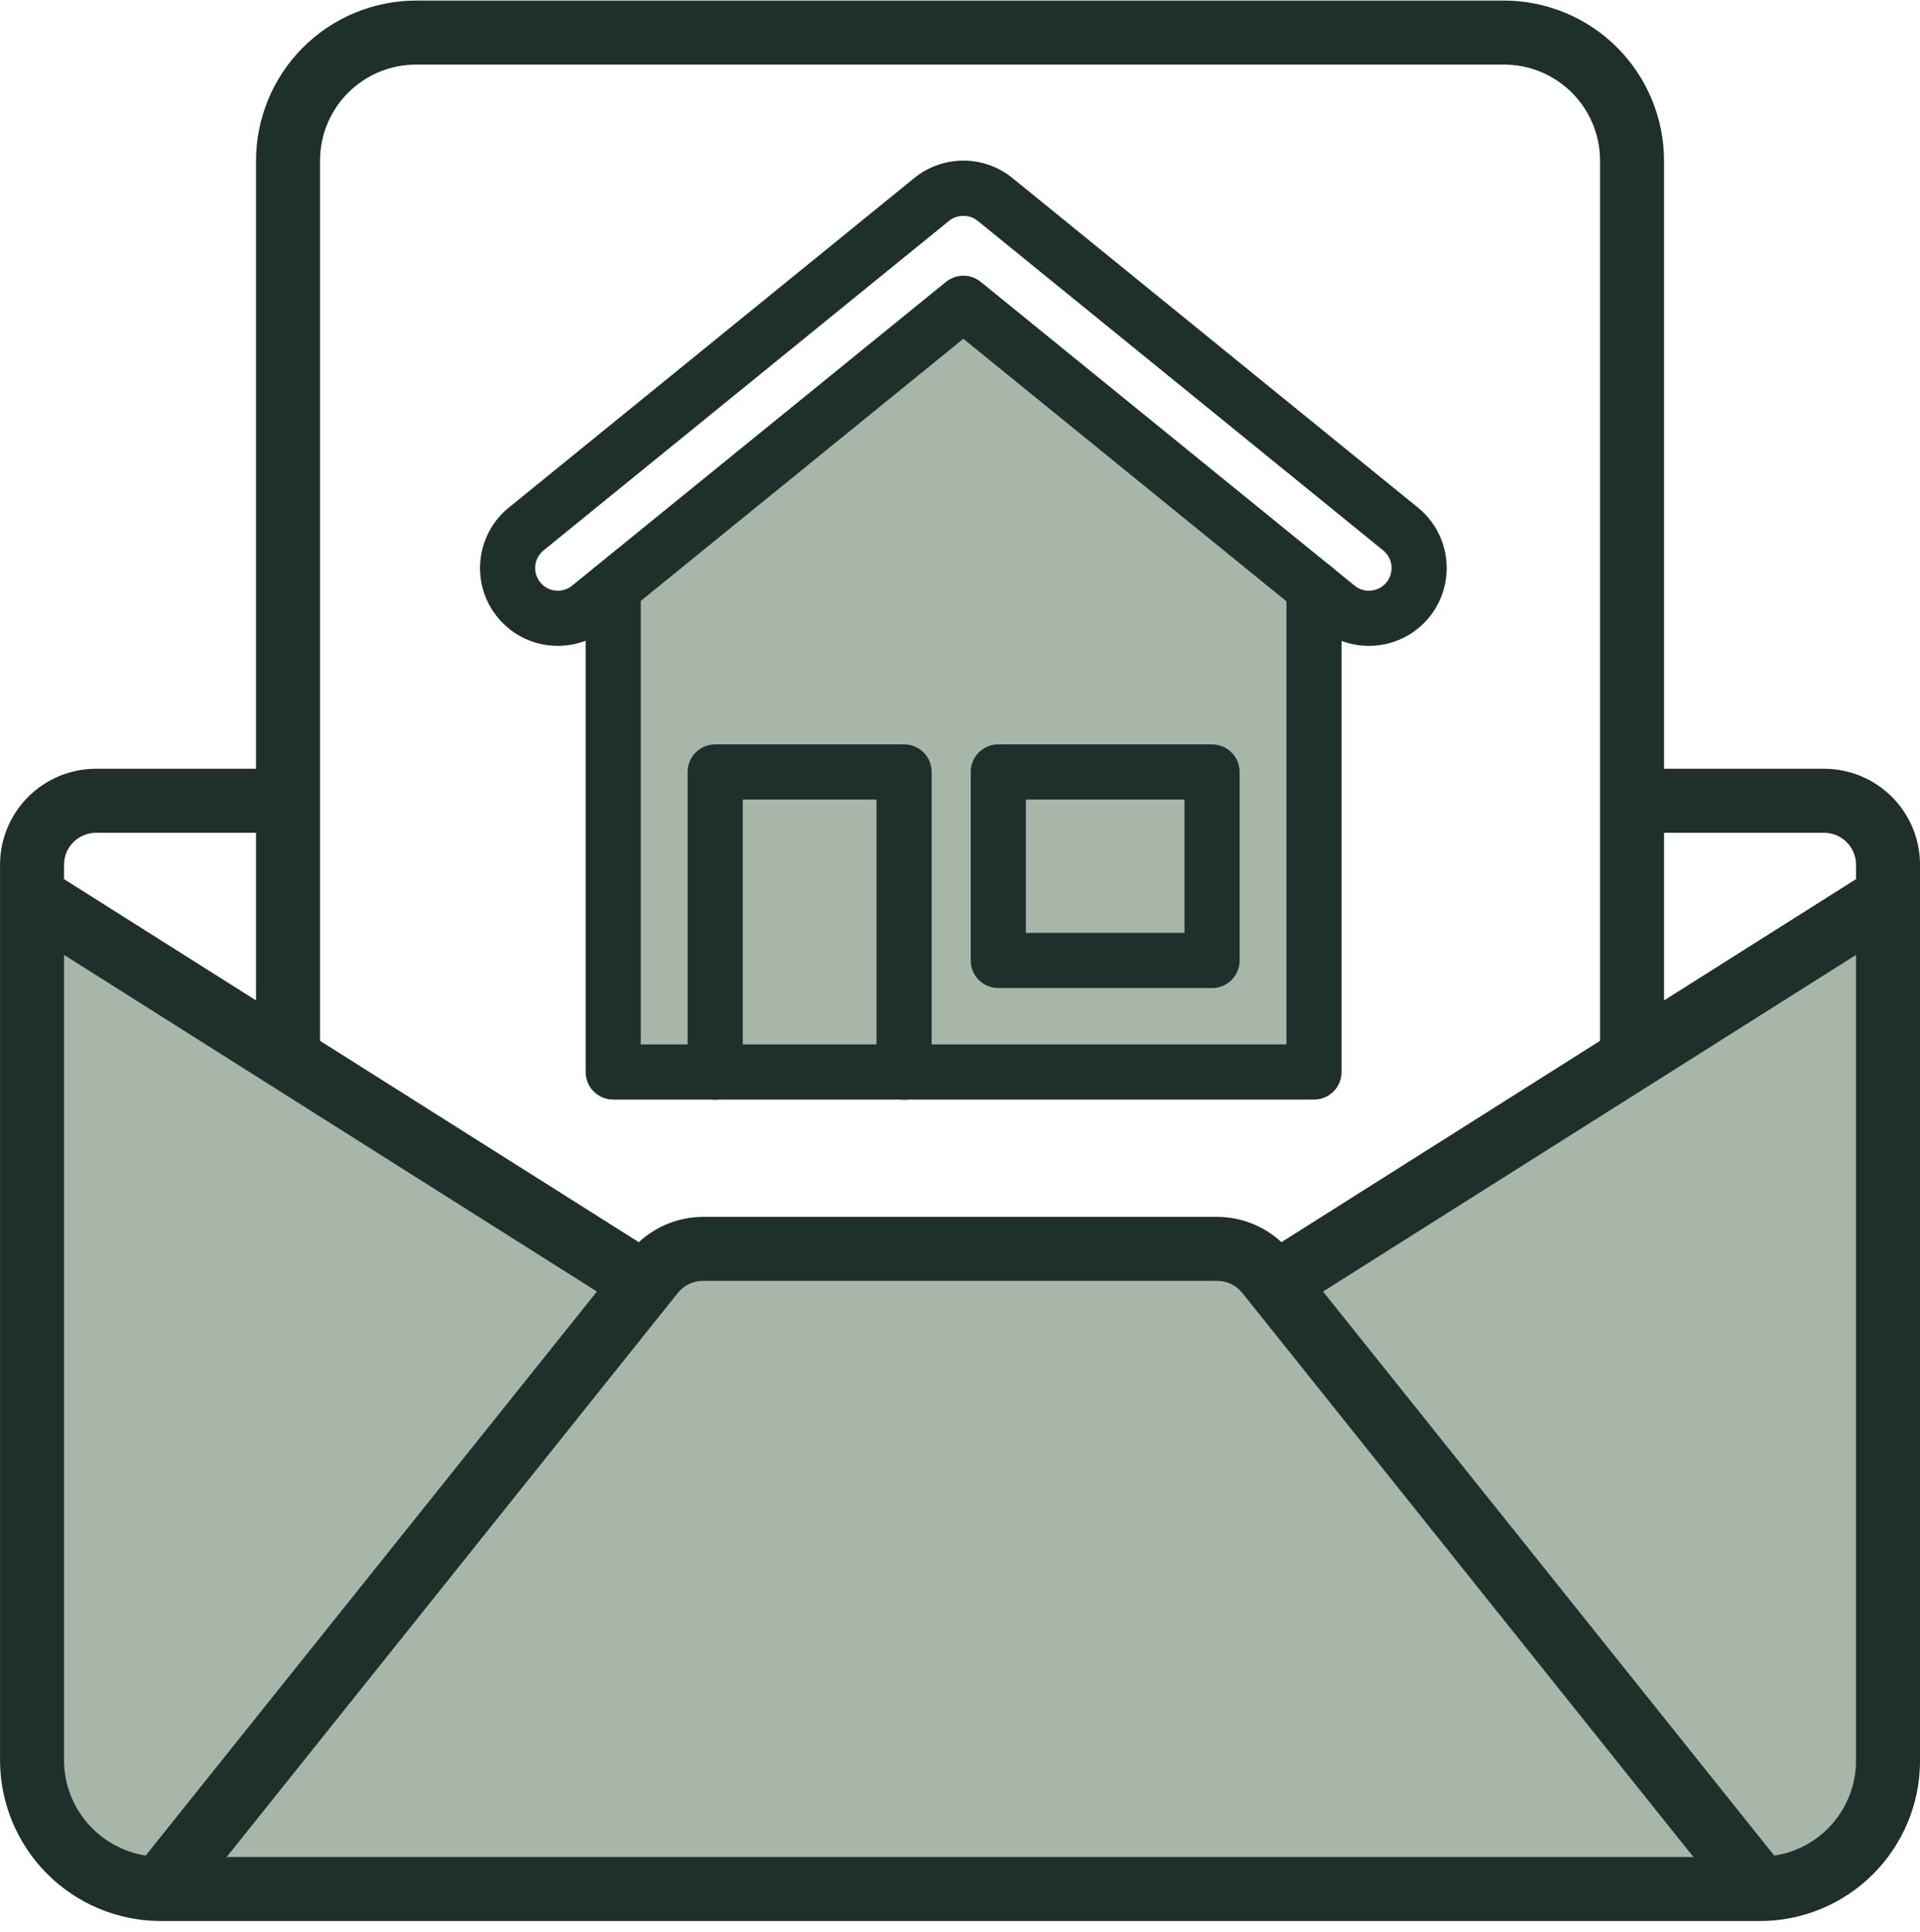 <svg width="168" height="169" viewBox="0 0 168 169" fill="none" xmlns="http://www.w3.org/2000/svg">
<path d="M53.503 110.55L3.503 79.55V154.55C3.503 161.35 11.17 165.383 15.003 166.55H145.503C162.703 167.35 165.67 158.883 165.003 154.55V79.55L112.503 112.05L107.503 109.05H61.503L53.503 110.55Z" fill="#A8B6A9"/>
<path d="M53.503 93.55V52.55L84.503 27.05L116.003 52.55L115.003 93.55H53.503Z" fill="#A8B6A9"/>
<path d="M159.603 67.25H145.603V14.05C145.598 10.338 144.122 6.78 141.498 4.155C138.873 1.531 135.315 0.054 131.603 0.05H36.403C32.691 0.054 29.133 1.531 26.508 4.155C23.884 6.78 22.407 10.338 22.403 14.05V67.25H8.403C6.175 67.25 4.039 68.135 2.463 69.71C0.888 71.285 0.003 73.422 0.003 75.65V153.994C0.01 157.71 1.486 161.272 4.108 163.905C6.73 166.538 10.287 168.028 14.003 168.05H154.003C157.715 168.045 161.273 166.569 163.898 163.944C166.522 161.32 167.998 157.761 168.003 154.05V75.65C168.003 73.422 167.118 71.285 165.543 69.71C163.967 68.135 161.831 67.25 159.603 67.25ZM159.603 72.85C160.346 72.85 161.058 73.145 161.583 73.67C162.108 74.195 162.403 74.907 162.403 75.65V76.904L145.603 87.516V72.85H159.603ZM36.403 5.65H131.603C133.831 5.65 135.967 6.535 137.543 8.11C139.118 9.685 140.003 11.822 140.003 14.05V91.05L112.126 108.662C110.601 107.251 108.604 106.461 106.526 106.45H61.494C59.416 106.461 57.418 107.251 55.894 108.662L28.003 91.05V14.05C28.003 11.822 28.888 9.685 30.463 8.11C32.038 6.535 34.175 5.65 36.403 5.65ZM8.403 72.85H22.403V87.516L5.603 76.904V75.65C5.603 74.907 5.898 74.195 6.423 73.67C6.948 73.145 7.66 72.85 8.403 72.85ZM5.603 153.994V83.532L52.231 112.982L12.751 162.318C10.764 162.008 8.953 160.999 7.643 159.473C6.333 157.948 5.609 156.005 5.603 153.994ZM19.83 162.45L59.31 113.103C59.572 112.775 59.904 112.51 60.282 112.328C60.66 112.145 61.074 112.05 61.494 112.05H106.512C106.932 112.05 107.347 112.144 107.725 112.326C108.104 112.507 108.436 112.772 108.699 113.1L148.176 162.45H19.83ZM155.246 162.324L115.766 112.982L162.403 83.532V154.05C162.395 156.056 161.669 157.994 160.356 159.512C159.043 161.029 157.231 162.027 155.246 162.324Z" fill="#1F302C"/>
<path fill-rule="evenodd" clip-rule="evenodd" d="M114.976 96.189H53.655C52.322 96.189 51.243 95.11 51.243 93.777V51.445C51.243 50.112 52.322 49.033 53.655 49.033C54.987 49.033 56.067 50.112 56.067 51.445V91.365H112.564V51.445C112.564 50.112 113.644 49.033 114.977 49.033C116.309 49.033 117.389 50.112 117.389 51.445V93.777C117.388 95.11 116.309 96.189 114.976 96.189Z" fill="#1F302C"/>
<path fill-rule="evenodd" clip-rule="evenodd" d="M119.778 56.501C119.777 56.501 119.777 56.501 119.778 56.501C118.219 56.501 116.694 55.959 115.485 54.974L84.294 29.637L53.103 54.975C51.894 55.958 50.369 56.5 48.811 56.5C46.751 56.5 44.824 55.584 43.526 53.987C41.157 51.075 41.601 46.778 44.513 44.41L79.996 15.577C81.199 14.594 82.727 14.05 84.295 14.05C85.862 14.05 87.391 14.594 88.599 15.582L124.076 44.41C126.989 46.779 127.431 51.076 125.063 53.988C123.765 55.584 121.838 56.501 119.778 56.501ZM84.294 24.117C84.833 24.117 85.372 24.298 85.815 24.657L118.527 51.23C118.98 51.598 119.456 51.676 119.777 51.676C120.378 51.676 120.94 51.409 121.319 50.943C122.009 50.094 121.88 48.842 121.031 48.152L85.55 19.32C84.843 18.741 83.743 18.744 83.044 19.316L47.556 48.152C46.708 48.842 46.579 50.094 47.269 50.943C47.648 51.408 48.209 51.675 48.811 51.675C49.132 51.675 49.609 51.598 50.06 51.23L82.774 24.657C83.217 24.298 83.756 24.117 84.294 24.117Z" fill="#1F302C"/>
<path fill-rule="evenodd" clip-rule="evenodd" d="M79.109 96.196C77.776 96.196 76.697 95.116 76.697 93.784V69.942H64.993V93.784C64.993 95.116 63.913 96.196 62.58 96.196C61.248 96.196 60.168 95.116 60.168 93.784V67.53C60.168 66.198 61.248 65.118 62.58 65.118H79.109C80.441 65.118 81.521 66.198 81.521 67.53V93.784C81.521 95.116 80.441 96.196 79.109 96.196Z" fill="#1F302C"/>
<path fill-rule="evenodd" clip-rule="evenodd" d="M106.056 86.433H87.35C86.017 86.433 84.938 85.353 84.938 84.02V67.53C84.938 66.198 86.017 65.118 87.35 65.118H106.056C107.388 65.118 108.468 66.198 108.468 67.53V84.02C108.468 85.353 107.388 86.433 106.056 86.433ZM89.762 81.609H103.644V69.942H89.762V81.609Z" fill="#1F302C"/>
</svg>
